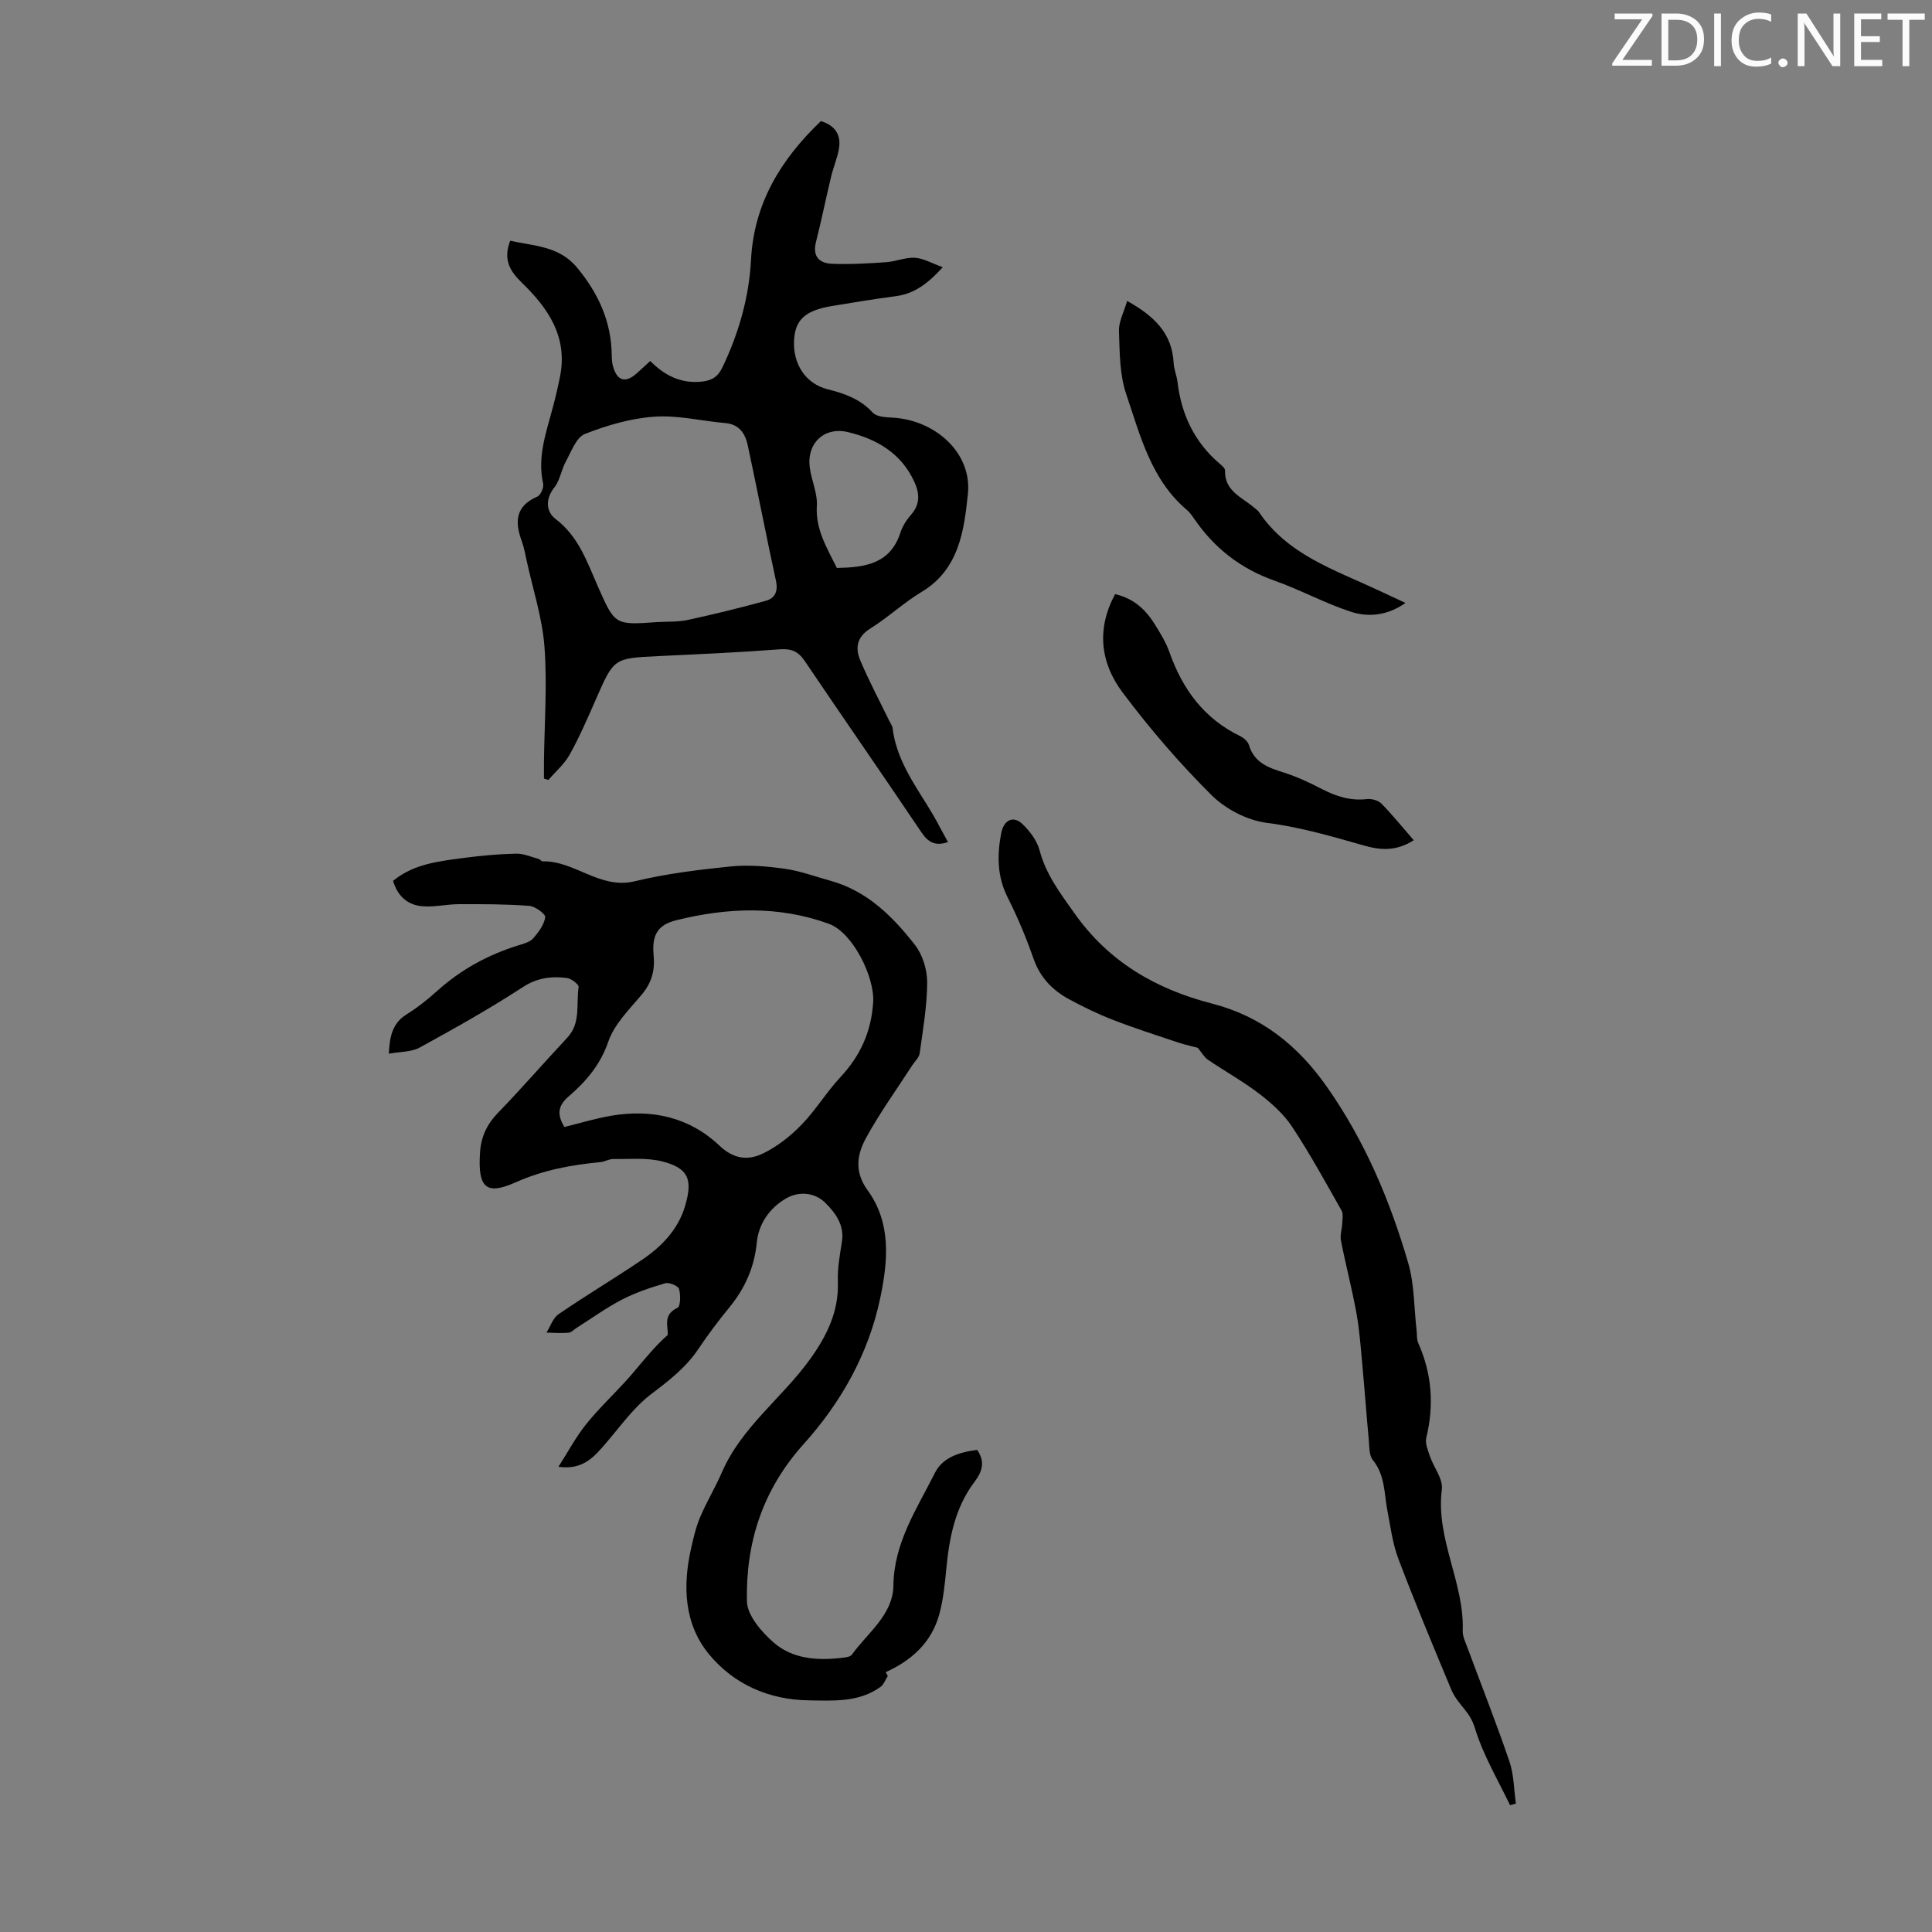 <svg enable-background="new 0 0 400 400" viewBox="0 0 400 400" xmlns="http://www.w3.org/2000/svg"><rect x="0" y="0" width="400" height="400" fill="#808080" stroke="none"/><g fill="#fafbfa"><path d="m342.2 3.2-6.3 9.2h6.1v1.2h-8.2v-.5l6.2-9.1h-5.7v-1.2h7.8v.4z"/><path d="m344 13.7v-10.9h3.1c1.6 0 3 .5 4.1 1.4 1.1 1 1.6 2.2 1.6 3.9s-.5 3-1.6 4-2.5 1.5-4.2 1.5h-3zm1.4-9.6v8.4h1.6c1.4 0 2.5-.4 3.2-1.1.8-.8 1.2-1.8 1.2-3.2s-.4-2.4-1.2-3.1-1.8-1-3.1-1z"/><path d="m356.3 2.8v10.9h-1.4v-10.9z"/><path d="m366.6 13.2c-.8.4-1.8.6-3 .6-1.6 0-2.8-.5-3.7-1.5s-1.4-2.3-1.4-3.9c0-1.7.5-3.2 1.6-4.2s2.4-1.6 4-1.6c1 0 1.9.1 2.6.4v1.5c-.8-.4-1.6-.6-2.6-.6-1.2 0-2.2.4-3 1.2s-1.1 1.9-1.1 3.3c0 1.3.4 2.3 1.1 3.1s1.6 1.1 2.8 1.1c1.1 0 2-.2 2.8-.7v1.3z"/><path d="m368.2 13c0-.3.1-.5.3-.6.2-.2.4-.3.6-.3.3 0 .5.1.7.3s.3.4.3.6-.1.5-.3.6c-.2.2-.4.3-.7.3s-.5-.1-.6-.3c-.2-.2-.3-.4-.3-.6z"/><path d="m381.1 13.7h-1.7l-5.5-8.4c-.2-.2-.3-.5-.4-.7 0 .2.1.8.1 1.5v7.6h-1.4v-10.9h1.8l5.3 8.3c.3.4.4.6.4.8 0-.3-.1-.8-.1-1.6v-7.5h1.4v10.9z"/><path d="m389.7 13.7h-5.8v-10.9h5.6v1.2h-4.2v3.5h3.9v1.2h-3.9v3.7h4.4z"/><path d="m398.4 4.1h-3.1v9.6h-1.4v-9.6h-3.1v-1.3h7.7v1.3z"/></g><path d="m183.81 346.99c-.5.77-.82 1.76-1.51 2.26-4.49 3.24-9.72 2.86-14.84 2.79-8.29-.11-15.56-3.34-20.67-9.55-5.19-6.3-5.47-14.2-3.68-22.05.49-2.17 1.01-4.37 1.88-6.41 1.33-3.13 3.11-6.07 4.47-9.2 4.07-9.39 12.46-15.38 18.24-23.41 3.45-4.79 6-9.88 5.77-16.07-.1-2.76.42-5.57.85-8.33.52-3.42-1.38-5.92-3.43-7.97-2.2-2.19-5.49-2.48-8.16-.92-3.37 1.97-5.67 5.2-6.05 9.16-.5 5.11-2.44 9.43-5.64 13.35-2.26 2.77-4.43 5.63-6.42 8.61-2.6 3.89-6.13 6.6-9.82 9.4-3.57 2.71-6.28 6.56-9.25 10.02-2.44 2.84-4.76 5.75-9.93 5.01 2.01-3.14 3.59-6.13 5.67-8.73 2.51-3.14 5.44-5.93 8.17-8.9 1.06-1.15 2.05-2.36 3.06-3.55 1.79-2.11 3.58-4.23 5.72-6.1.12-1.87-1.06-4.17 2.02-5.63.64-.3.69-2.7.32-3.92-.2-.65-2.04-1.4-2.87-1.16-3.05.89-6.11 1.92-8.92 3.37-3.27 1.69-6.27 3.88-9.39 5.85-.57.36-1.12.97-1.71 1.02-1.5.13-3.03 0-4.55-.03.82-1.29 1.34-3.02 2.5-3.81 5.63-3.85 11.48-7.35 17.14-11.16 4.15-2.79 7.6-6.29 9.07-11.28 1.62-5.49.67-7.81-4.74-9.19-3.22-.82-6.76-.45-10.16-.5-.86-.01-1.71.55-2.59.64-6.03.58-11.76 1.6-17.51 4.15-5.79 2.57-8.06 1.75-7.45-6.35.23-3.1 1.45-5.68 3.7-8 4.91-5.06 9.52-10.4 14.34-15.55 2.88-3.07 1.81-6.97 2.36-10.5.08-.51-1.52-1.76-2.43-1.87-3.22-.4-6.16-.05-9.17 1.92-6.89 4.49-14.09 8.53-21.32 12.49-1.73.95-4.04.83-6.38 1.27.18-3.62.75-6.33 3.7-8.16 2.27-1.41 4.39-3.11 6.38-4.9 4.91-4.41 10.54-7.46 16.82-9.4 1.06-.33 2.31-.65 2.98-1.42 1.12-1.26 2.26-2.81 2.51-4.38.1-.63-2.08-2.26-3.3-2.35-4.84-.36-9.71-.37-14.57-.35-2.44.01-4.89.59-7.31.45-3.18-.18-5.35-1.97-6.33-5.28 4.31-3.55 9.59-4.07 14.76-4.76 3.54-.47 7.12-.79 10.7-.87 1.55-.04 3.12.67 4.66 1.09.31.08.57.51.85.5 6.66-.14 11.84 5.87 19.06 4.13 6.49-1.57 13.19-2.39 19.84-3.07 3.7-.37 7.54-.04 11.25.48 3.18.45 6.27 1.61 9.39 2.47 7.62 2.09 12.93 7.39 17.55 13.31 1.59 2.04 2.53 5.15 2.52 7.77-.02 4.89-.88 9.78-1.55 14.65-.12.89-1.01 1.68-1.55 2.51-3.21 4.97-6.69 9.79-9.53 14.97-1.87 3.41-2.53 6.99.3 10.88 4.91 6.76 4.24 14.56 2.62 22.29-2.42 11.59-8.15 21.69-15.87 30.27-8.52 9.48-11.98 20.38-11.74 32.53.06 2.93 3.03 6.36 5.54 8.55 3.86 3.37 8.95 3.77 13.99 3.18.77-.09 1.84-.17 2.2-.67 3.27-4.55 8.52-8.25 8.6-14.32.12-8.91 4.87-15.88 8.58-23.29 1.5-3 4.58-4.25 8.76-4.79 1.64 2.37 1.15 4.38-.56 6.64-3.98 5.26-5.21 11.5-5.82 17.92-.31 3.22-.63 6.49-1.49 9.58-1.6 5.76-5.71 9.46-11.07 11.88.13.29.29.54.44.79zm-66.95-113.66c3.23-.79 6.43-1.78 9.7-2.33 8.39-1.43 16.18.3 22.38 6.18 3.02 2.87 6 3.11 9.05 1.62 2.93-1.42 5.66-3.57 7.94-5.92 2.95-3.03 5.17-6.76 8.06-9.86 4.13-4.42 6.39-9.38 6.79-15.5.34-5.2-4.2-14.45-9.18-16.26-10.39-3.78-21.02-3.36-31.57-.74-3.94.98-5.1 3.12-4.7 7.32.29 3.08-.41 5.62-2.43 8.04-2.57 3.08-5.7 6.13-6.95 9.76-1.67 4.86-4.65 8.3-8.28 11.42-2.2 1.91-2.36 3.76-.81 6.27z" fill="#000001"/><path d="m196.27 174.34c-2.66.91-4.11.04-5.51-2.03-7.99-11.88-16.16-23.63-24.17-35.49-1.37-2.02-2.83-2.57-5.26-2.38-8.33.64-16.68 1-25.03 1.4-9.22.44-9.19.42-12.89 8.86-1.7 3.88-3.39 7.79-5.44 11.49-1.09 1.98-2.93 3.54-4.43 5.29-.31-.09-.61-.19-.92-.28 0-1.14-.01-2.28 0-3.42.09-7.94.7-15.93.11-23.82-.45-6.06-2.42-12.02-3.72-18.01-.29-1.31-.52-2.65-.98-3.9-1.47-3.99-1.34-7.27 3.21-9.23.69-.3 1.39-1.88 1.21-2.68-1.26-5.66.71-10.82 2.09-16.1.54-2.05 1.02-4.12 1.43-6.2 1.57-8.11-2.47-14.02-7.87-19.25-2.45-2.37-4.02-4.79-2.46-8.76 4.87 1.14 10.08 1.03 13.86 5.6 4.36 5.28 7.05 11.09 7.15 18 .01.78.04 1.59.24 2.33.85 3.13 2.6 3.64 4.97 1.51.83-.75 1.65-1.5 2.77-2.53 2.91 2.96 6.33 4.73 10.66 4.27 2.1-.22 3.35-1 4.3-2.99 3.37-7.06 5.49-14.45 5.9-22.22.61-11.71 6.16-20.78 14.47-28.73 2.88.89 4.24 2.79 3.73 5.74-.34 1.96-1.15 3.83-1.62 5.77-1.08 4.51-2 9.07-3.14 13.57-.75 2.98.76 4.36 3.3 4.46 3.75.16 7.52-.07 11.27-.33 1.99-.14 3.98-1.03 5.93-.91 1.76.11 3.46 1.13 5.76 1.95-3.19 3.51-5.96 5.5-9.72 6-4.43.59-8.85 1.3-13.26 2.04-5.53.93-7.59 2.85-7.81 7.13-.25 4.86 2.37 8.95 6.97 10.11 3.55.89 6.75 2.02 9.33 4.84.78.85 2.62.95 3.99 1.02 8.9.45 16.6 7.27 15.7 15.83-.78 7.47-1.8 15.6-9.58 20.26-3.73 2.24-6.95 5.29-10.65 7.6-2.81 1.75-3.11 4.07-2.05 6.58 1.8 4.26 3.99 8.36 6.01 12.53.24.5.63.99.69 1.52.96 8.01 6.42 13.85 9.87 20.66.51.92 1.04 1.87 1.59 2.9zm-60.26-45.54c2.12-.13 4.3 0 6.35-.44 5.42-1.17 10.81-2.5 16.16-3.96 1.94-.53 2.61-1.98 2.13-4.17-2.03-9.35-3.84-18.75-5.85-28.1-.52-2.39-1.77-4.29-4.65-4.54-4.9-.43-9.84-1.66-14.67-1.32-4.88.34-9.81 1.78-14.39 3.58-1.79.71-2.81 3.65-3.94 5.7-.94 1.71-1.2 3.88-2.37 5.36-1.94 2.46-1.72 5.05.26 6.55 4.78 3.64 6.53 8.94 8.77 14.02 3.51 7.93 3.49 7.94 12.2 7.32zm37.25-11.21c5.75-.12 11.05-.77 13.18-7.36.43-1.35 1.29-2.64 2.23-3.72 1.91-2.2 1.7-4.47.6-6.83-2.73-5.86-7.73-8.79-13.72-10.22-4.88-1.16-8.55 2.28-7.9 7.33.35 2.66 1.62 5.31 1.47 7.9-.31 4.95 2.11 8.75 4.14 12.9z" fill="#000001"/><path d="m247.97 216.93c-.98-.26-2.54-.59-4.05-1.09-4.54-1.52-9.1-2.98-13.55-4.71-3.11-1.21-6.14-2.68-9.07-4.27-3.41-1.86-5.96-4.49-7.31-8.35-1.51-4.32-3.28-8.58-5.34-12.65-2.21-4.37-2.24-8.76-1.36-13.36.51-2.69 2.47-3.73 4.4-1.89 1.54 1.48 3.02 3.45 3.55 5.46 1.33 5.03 4.3 8.9 7.23 13.04 7.12 10.07 16.87 15.68 28.49 18.68 10.21 2.63 17.75 8.63 23.82 17.31 7.83 11.18 13 23.45 16.77 36.37 1.3 4.44 1.2 9.29 1.74 13.96.1.89 0 1.87.35 2.65 2.83 6.35 3.29 12.84 1.66 19.58-.28 1.16.33 2.61.75 3.84.79 2.32 2.75 4.72 2.47 6.85-1.32 10.23 4.67 19.28 4.32 29.29-.04 1.16.57 2.37.99 3.51 2.91 7.85 5.99 15.65 8.69 23.57.93 2.73.91 5.79 1.33 8.69-.4.11-.8.23-1.21.34-2.51-5.25-5.55-10.34-7.24-15.85-.55-1.8-1.27-2.89-2.31-4.17-.98-1.2-2.01-2.46-2.6-3.87-3.74-8.97-7.49-17.94-10.94-27.03-1.22-3.2-1.66-6.71-2.31-10.11-.68-3.57-.47-7.31-3.01-10.44-.8-.99-.71-2.77-.84-4.21-.48-5.07-.84-10.16-1.31-15.23-.34-3.67-.59-7.38-1.25-11-.91-5.02-2.22-9.97-3.2-14.98-.22-1.14.22-2.41.27-3.62.04-.88.24-1.94-.15-2.62-3.31-5.84-6.53-11.74-10.23-17.33-1.74-2.63-4.26-4.89-6.79-6.83-3.36-2.58-7.11-4.65-10.62-7.04-.78-.52-1.28-1.47-2.14-2.49z" fill="#000001"/><path d="m230.88 123.01c4.04.94 6.44 3.38 8.31 6.4 1.11 1.8 2.24 3.66 2.94 5.64 2.7 7.66 7.17 13.74 14.64 17.36.74.36 1.59 1.11 1.81 1.85 1.09 3.63 3.97 4.67 7.16 5.67 2.75.86 5.41 2.12 7.98 3.45 2.95 1.52 5.92 2.46 9.3 2.06.96-.11 2.33.27 2.99.94 2.3 2.34 4.36 4.9 6.69 7.58-3.74 2.39-7.06 2.02-10.28 1.1-6.64-1.88-13.2-3.82-20.15-4.7-4.05-.51-8.56-2.87-11.48-5.78-6.62-6.59-12.78-13.75-18.39-21.24-4.53-6.04-5.47-13.06-1.52-20.33z" fill="#000001"/><path d="m233.36 62.31c5.75 3.19 9.33 6.82 9.63 12.84.06 1.32.64 2.61.8 3.93.79 6.68 3.46 12.37 8.6 16.81.5.43 1.26 1.03 1.24 1.52-.13 4.29 3.53 5.53 6.03 7.7.34.29.75.54.99.9 5.92 8.81 15.57 11.93 24.52 16.11 1.81.85 3.63 1.69 5.82 2.71-3.74 2.63-7.67 3.02-11.36 1.81-5.38-1.76-10.43-4.54-15.78-6.43-7-2.48-12.46-6.73-16.61-12.81-.44-.64-.91-1.31-1.5-1.81-7.42-6.28-9.65-15.38-12.56-23.96-1.39-4.08-1.36-8.72-1.51-13.12-.06-1.91 1.03-3.9 1.69-6.2z" fill="#000001"/></svg>